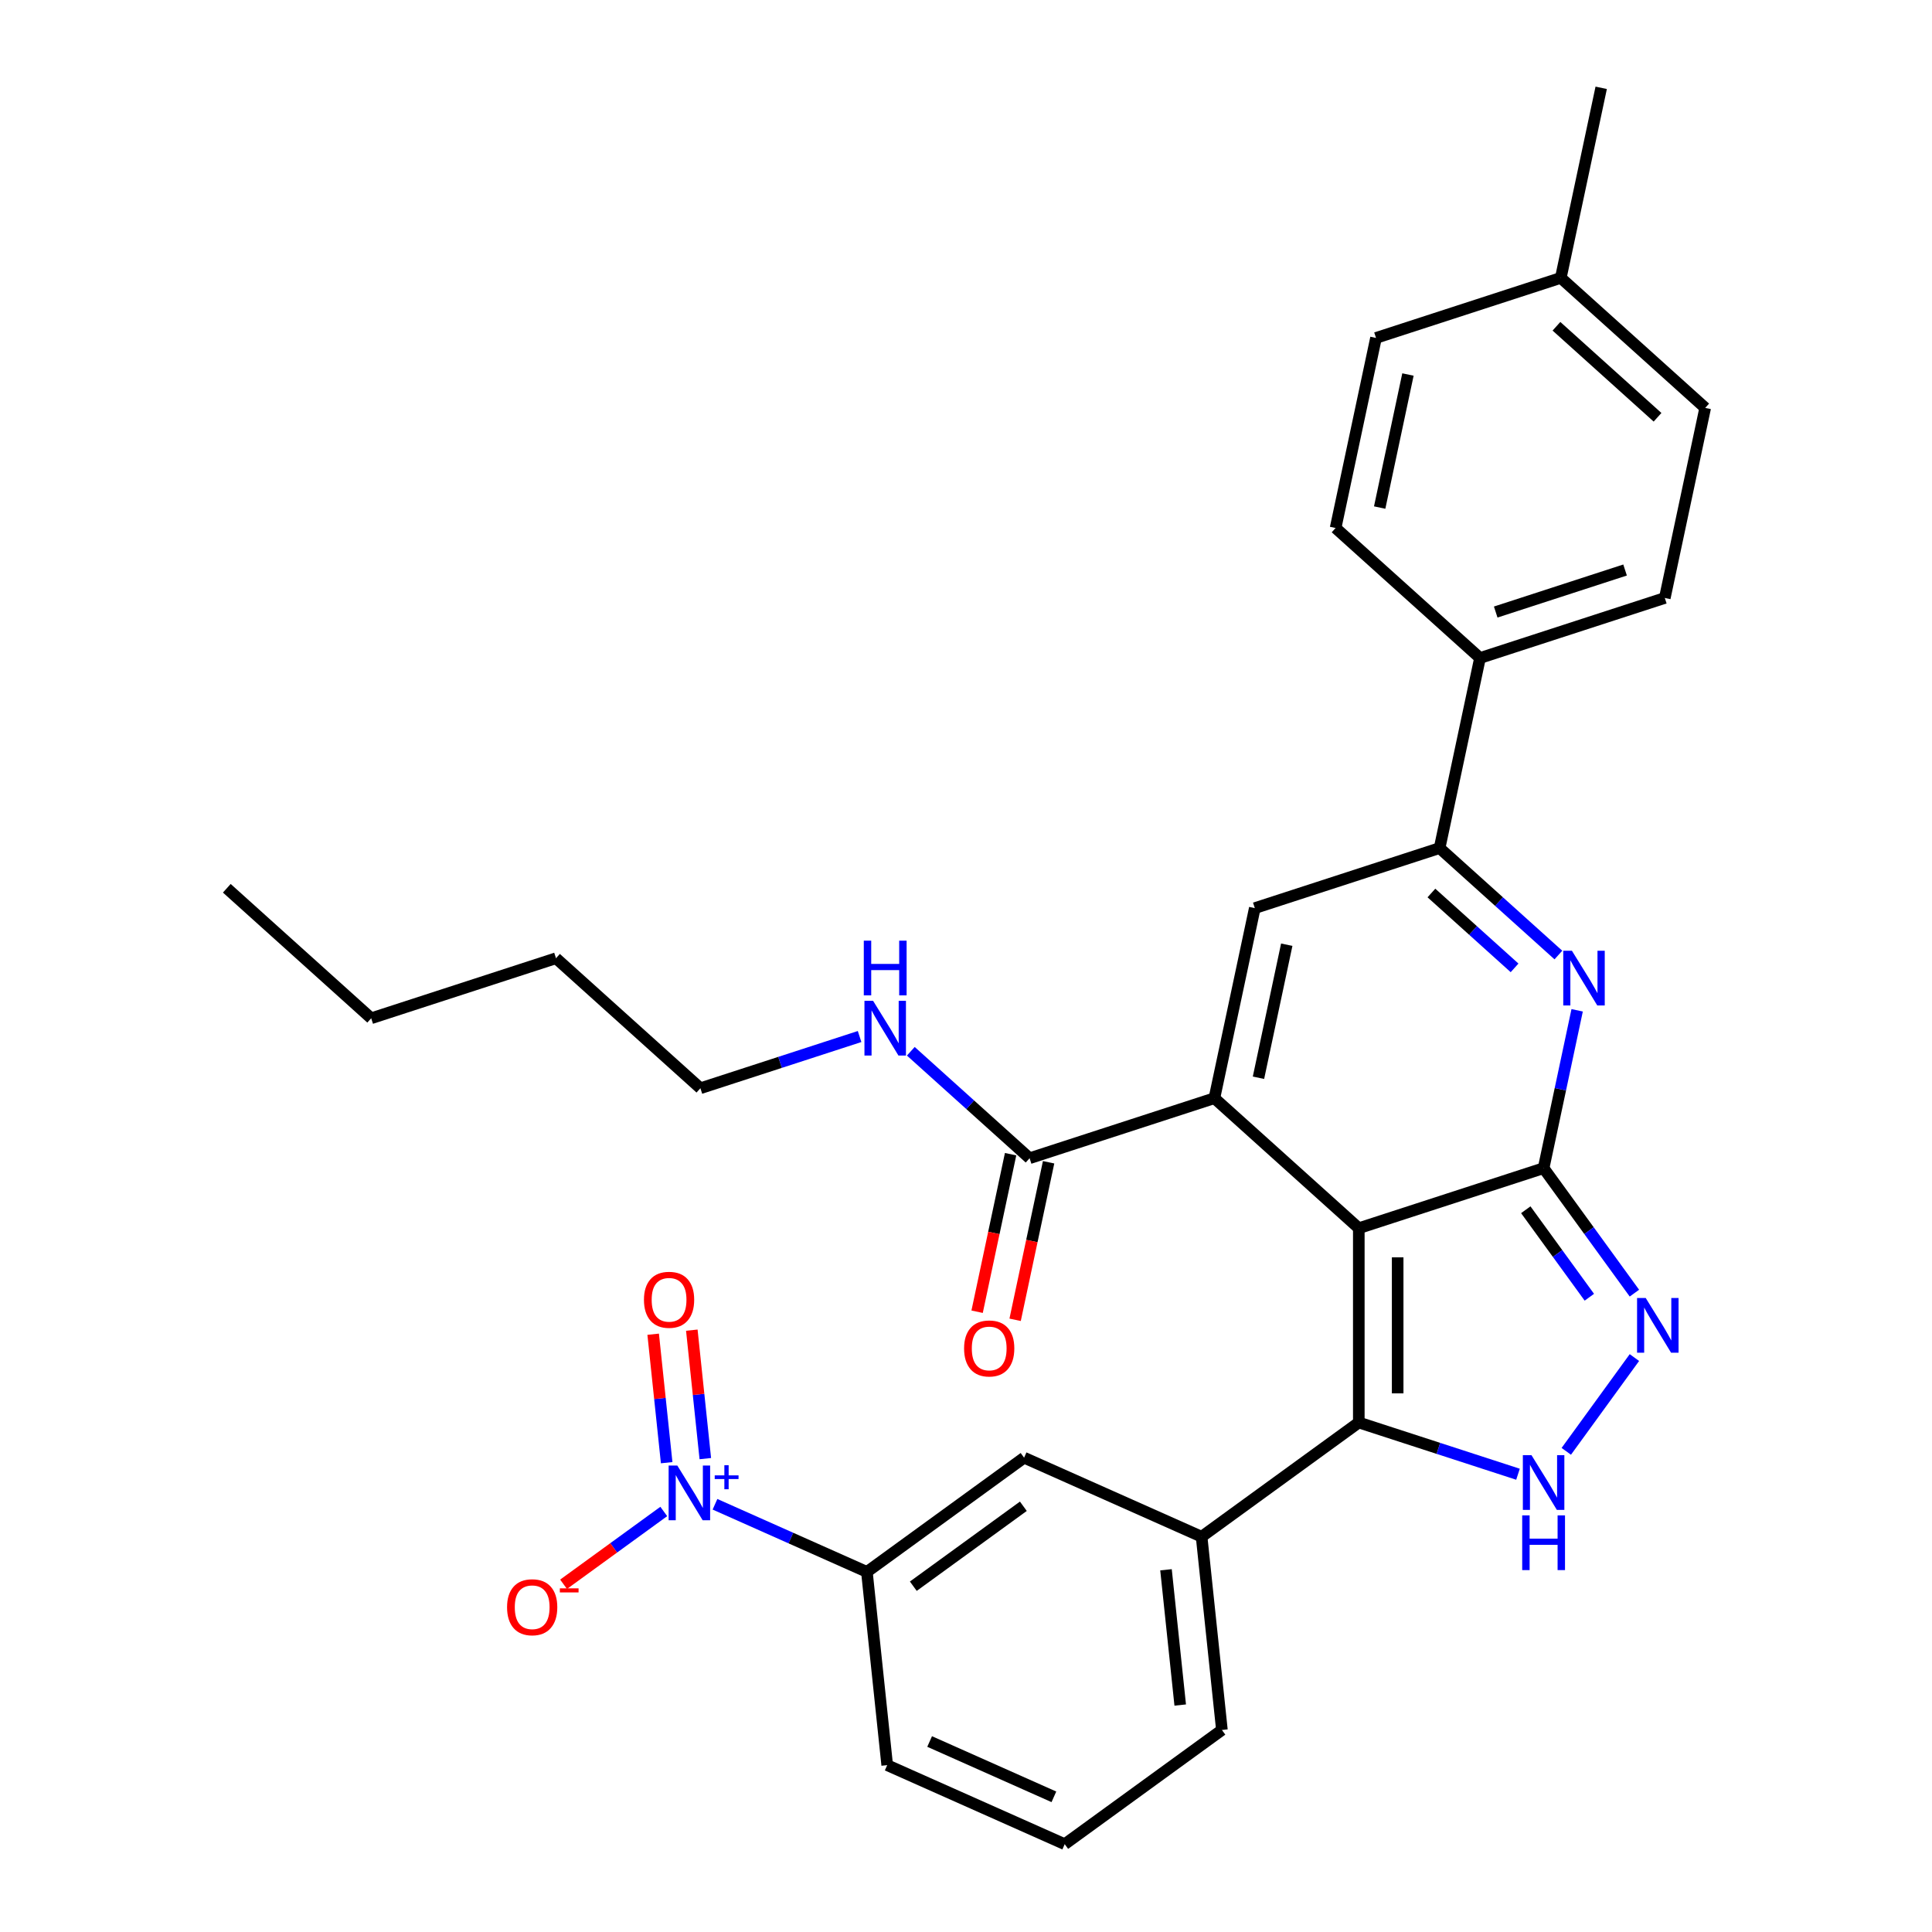 <?xml version='1.0' encoding='iso-8859-1'?>
<svg version='1.1' baseProfile='full'
              xmlns='http://www.w3.org/2000/svg'
                      xmlns:rdkit='http://www.rdkit.org/xml'
                      xmlns:xlink='http://www.w3.org/1999/xlink'
                  xml:space='preserve'
width='1000px' height='1000px' viewBox='0 0 1000 1000'>
<!-- END OF HEADER -->
<rect style='opacity:1.0;fill:#FFFFFF;stroke:none' width='1000' height='1000' x='0' y='0'> </rect>
<path class='bond-0' d='M 703.314,635.715 L 798.966,604.636' style='fill:none;fill-rule:evenodd;stroke:#000000;stroke-width:6px;stroke-linecap:butt;stroke-linejoin:miter;stroke-opacity:1' />
<path class='bond-1' d='M 703.314,635.715 L 628.572,568.417' style='fill:none;fill-rule:evenodd;stroke:#000000;stroke-width:6px;stroke-linecap:butt;stroke-linejoin:miter;stroke-opacity:1' />
<path class='bond-2' d='M 703.314,635.715 L 703.314,736.289' style='fill:none;fill-rule:evenodd;stroke:#000000;stroke-width:6px;stroke-linecap:butt;stroke-linejoin:miter;stroke-opacity:1' />
<path class='bond-2' d='M 723.429,650.801 L 723.429,721.203' style='fill:none;fill-rule:evenodd;stroke:#000000;stroke-width:6px;stroke-linecap:butt;stroke-linejoin:miter;stroke-opacity:1' />
<path class='bond-3' d='M 798.966,604.636 L 807.649,563.785' style='fill:none;fill-rule:evenodd;stroke:#000000;stroke-width:6px;stroke-linecap:butt;stroke-linejoin:miter;stroke-opacity:1' />
<path class='bond-3' d='M 807.649,563.785 L 816.332,522.933' style='fill:none;fill-rule:evenodd;stroke:#0000FF;stroke-width:6px;stroke-linecap:butt;stroke-linejoin:miter;stroke-opacity:1' />
<path class='bond-4' d='M 798.966,604.636 L 822.467,636.982' style='fill:none;fill-rule:evenodd;stroke:#000000;stroke-width:6px;stroke-linecap:butt;stroke-linejoin:miter;stroke-opacity:1' />
<path class='bond-4' d='M 822.467,636.982 L 845.967,669.328' style='fill:none;fill-rule:evenodd;stroke:#0000FF;stroke-width:6px;stroke-linecap:butt;stroke-linejoin:miter;stroke-opacity:1' />
<path class='bond-4' d='M 789.743,626.163 L 806.193,648.805' style='fill:none;fill-rule:evenodd;stroke:#000000;stroke-width:6px;stroke-linecap:butt;stroke-linejoin:miter;stroke-opacity:1' />
<path class='bond-4' d='M 806.193,648.805 L 822.644,671.447' style='fill:none;fill-rule:evenodd;stroke:#0000FF;stroke-width:6px;stroke-linecap:butt;stroke-linejoin:miter;stroke-opacity:1' />
<path class='bond-6' d='M 628.572,568.417 L 649.483,470.041' style='fill:none;fill-rule:evenodd;stroke:#000000;stroke-width:6px;stroke-linecap:butt;stroke-linejoin:miter;stroke-opacity:1' />
<path class='bond-6' d='M 651.384,557.843 L 666.022,488.979' style='fill:none;fill-rule:evenodd;stroke:#000000;stroke-width:6px;stroke-linecap:butt;stroke-linejoin:miter;stroke-opacity:1' />
<path class='bond-9' d='M 628.572,568.417 L 532.92,599.497' style='fill:none;fill-rule:evenodd;stroke:#000000;stroke-width:6px;stroke-linecap:butt;stroke-linejoin:miter;stroke-opacity:1' />
<path class='bond-5' d='M 703.314,736.289 L 744.513,749.676' style='fill:none;fill-rule:evenodd;stroke:#000000;stroke-width:6px;stroke-linecap:butt;stroke-linejoin:miter;stroke-opacity:1' />
<path class='bond-5' d='M 744.513,749.676 L 785.711,763.062' style='fill:none;fill-rule:evenodd;stroke:#0000FF;stroke-width:6px;stroke-linecap:butt;stroke-linejoin:miter;stroke-opacity:1' />
<path class='bond-10' d='M 703.314,736.289 L 621.947,795.406' style='fill:none;fill-rule:evenodd;stroke:#000000;stroke-width:6px;stroke-linecap:butt;stroke-linejoin:miter;stroke-opacity:1' />
<path class='bond-32' d='M 806.622,494.325 L 775.878,466.643' style='fill:none;fill-rule:evenodd;stroke:#0000FF;stroke-width:6px;stroke-linecap:butt;stroke-linejoin:miter;stroke-opacity:1' />
<path class='bond-32' d='M 775.878,466.643 L 745.135,438.961' style='fill:none;fill-rule:evenodd;stroke:#000000;stroke-width:6px;stroke-linecap:butt;stroke-linejoin:miter;stroke-opacity:1' />
<path class='bond-32' d='M 783.939,500.968 L 762.419,481.591' style='fill:none;fill-rule:evenodd;stroke:#0000FF;stroke-width:6px;stroke-linecap:butt;stroke-linejoin:miter;stroke-opacity:1' />
<path class='bond-32' d='M 762.419,481.591 L 740.898,462.214' style='fill:none;fill-rule:evenodd;stroke:#000000;stroke-width:6px;stroke-linecap:butt;stroke-linejoin:miter;stroke-opacity:1' />
<path class='bond-31' d='M 845.967,702.677 L 810.706,751.21' style='fill:none;fill-rule:evenodd;stroke:#0000FF;stroke-width:6px;stroke-linecap:butt;stroke-linejoin:miter;stroke-opacity:1' />
<path class='bond-8' d='M 649.483,470.041 L 745.135,438.961' style='fill:none;fill-rule:evenodd;stroke:#000000;stroke-width:6px;stroke-linecap:butt;stroke-linejoin:miter;stroke-opacity:1' />
<path class='bond-7' d='M 370.076,778.608 L 409.389,796.111' style='fill:none;fill-rule:evenodd;stroke:#0000FF;stroke-width:6px;stroke-linecap:butt;stroke-linejoin:miter;stroke-opacity:1' />
<path class='bond-7' d='M 409.389,796.111 L 448.701,813.615' style='fill:none;fill-rule:evenodd;stroke:#000000;stroke-width:6px;stroke-linecap:butt;stroke-linejoin:miter;stroke-opacity:1' />
<path class='bond-13' d='M 343.568,782.337 L 317.634,801.179' style='fill:none;fill-rule:evenodd;stroke:#0000FF;stroke-width:6px;stroke-linecap:butt;stroke-linejoin:miter;stroke-opacity:1' />
<path class='bond-13' d='M 317.634,801.179 L 291.7,820.021' style='fill:none;fill-rule:evenodd;stroke:#FF0000;stroke-width:6px;stroke-linecap:butt;stroke-linejoin:miter;stroke-opacity:1' />
<path class='bond-15' d='M 365.072,754.982 L 361.577,721.735' style='fill:none;fill-rule:evenodd;stroke:#0000FF;stroke-width:6px;stroke-linecap:butt;stroke-linejoin:miter;stroke-opacity:1' />
<path class='bond-15' d='M 361.577,721.735 L 358.083,688.488' style='fill:none;fill-rule:evenodd;stroke:#FF0000;stroke-width:6px;stroke-linecap:butt;stroke-linejoin:miter;stroke-opacity:1' />
<path class='bond-15' d='M 345.067,757.084 L 341.573,723.837' style='fill:none;fill-rule:evenodd;stroke:#0000FF;stroke-width:6px;stroke-linecap:butt;stroke-linejoin:miter;stroke-opacity:1' />
<path class='bond-15' d='M 341.573,723.837 L 338.078,690.59' style='fill:none;fill-rule:evenodd;stroke:#FF0000;stroke-width:6px;stroke-linecap:butt;stroke-linejoin:miter;stroke-opacity:1' />
<path class='bond-14' d='M 745.135,438.961 L 766.046,340.585' style='fill:none;fill-rule:evenodd;stroke:#000000;stroke-width:6px;stroke-linecap:butt;stroke-linejoin:miter;stroke-opacity:1' />
<path class='bond-16' d='M 523.083,597.406 L 514.416,638.177' style='fill:none;fill-rule:evenodd;stroke:#000000;stroke-width:6px;stroke-linecap:butt;stroke-linejoin:miter;stroke-opacity:1' />
<path class='bond-16' d='M 514.416,638.177 L 505.75,678.948' style='fill:none;fill-rule:evenodd;stroke:#FF0000;stroke-width:6px;stroke-linecap:butt;stroke-linejoin:miter;stroke-opacity:1' />
<path class='bond-16' d='M 542.758,601.588 L 534.092,642.359' style='fill:none;fill-rule:evenodd;stroke:#000000;stroke-width:6px;stroke-linecap:butt;stroke-linejoin:miter;stroke-opacity:1' />
<path class='bond-16' d='M 534.092,642.359 L 525.426,683.13' style='fill:none;fill-rule:evenodd;stroke:#FF0000;stroke-width:6px;stroke-linecap:butt;stroke-linejoin:miter;stroke-opacity:1' />
<path class='bond-17' d='M 532.92,599.497 L 502.177,571.815' style='fill:none;fill-rule:evenodd;stroke:#000000;stroke-width:6px;stroke-linecap:butt;stroke-linejoin:miter;stroke-opacity:1' />
<path class='bond-17' d='M 502.177,571.815 L 471.433,544.133' style='fill:none;fill-rule:evenodd;stroke:#0000FF;stroke-width:6px;stroke-linecap:butt;stroke-linejoin:miter;stroke-opacity:1' />
<path class='bond-12' d='M 621.947,795.406 L 530.068,754.498' style='fill:none;fill-rule:evenodd;stroke:#000000;stroke-width:6px;stroke-linecap:butt;stroke-linejoin:miter;stroke-opacity:1' />
<path class='bond-23' d='M 621.947,795.406 L 632.46,895.429' style='fill:none;fill-rule:evenodd;stroke:#000000;stroke-width:6px;stroke-linecap:butt;stroke-linejoin:miter;stroke-opacity:1' />
<path class='bond-23' d='M 603.519,812.512 L 610.878,882.528' style='fill:none;fill-rule:evenodd;stroke:#000000;stroke-width:6px;stroke-linecap:butt;stroke-linejoin:miter;stroke-opacity:1' />
<path class='bond-11' d='M 448.701,813.615 L 530.068,754.498' style='fill:none;fill-rule:evenodd;stroke:#000000;stroke-width:6px;stroke-linecap:butt;stroke-linejoin:miter;stroke-opacity:1' />
<path class='bond-11' d='M 472.73,821.02 L 529.686,779.639' style='fill:none;fill-rule:evenodd;stroke:#000000;stroke-width:6px;stroke-linecap:butt;stroke-linejoin:miter;stroke-opacity:1' />
<path class='bond-33' d='M 448.701,813.615 L 459.214,913.638' style='fill:none;fill-rule:evenodd;stroke:#000000;stroke-width:6px;stroke-linecap:butt;stroke-linejoin:miter;stroke-opacity:1' />
<path class='bond-18' d='M 766.046,340.585 L 861.698,309.505' style='fill:none;fill-rule:evenodd;stroke:#000000;stroke-width:6px;stroke-linecap:butt;stroke-linejoin:miter;stroke-opacity:1' />
<path class='bond-18' d='M 774.178,316.792 L 841.134,295.037' style='fill:none;fill-rule:evenodd;stroke:#000000;stroke-width:6px;stroke-linecap:butt;stroke-linejoin:miter;stroke-opacity:1' />
<path class='bond-19' d='M 766.046,340.585 L 691.304,273.287' style='fill:none;fill-rule:evenodd;stroke:#000000;stroke-width:6px;stroke-linecap:butt;stroke-linejoin:miter;stroke-opacity:1' />
<path class='bond-26' d='M 444.924,536.506 L 403.726,549.892' style='fill:none;fill-rule:evenodd;stroke:#0000FF;stroke-width:6px;stroke-linecap:butt;stroke-linejoin:miter;stroke-opacity:1' />
<path class='bond-26' d='M 403.726,549.892 L 362.527,563.278' style='fill:none;fill-rule:evenodd;stroke:#000000;stroke-width:6px;stroke-linecap:butt;stroke-linejoin:miter;stroke-opacity:1' />
<path class='bond-20' d='M 861.698,309.505 L 882.608,211.129' style='fill:none;fill-rule:evenodd;stroke:#000000;stroke-width:6px;stroke-linecap:butt;stroke-linejoin:miter;stroke-opacity:1' />
<path class='bond-21' d='M 691.304,273.287 L 712.215,174.911' style='fill:none;fill-rule:evenodd;stroke:#000000;stroke-width:6px;stroke-linecap:butt;stroke-linejoin:miter;stroke-opacity:1' />
<path class='bond-21' d='M 714.116,262.713 L 728.753,193.849' style='fill:none;fill-rule:evenodd;stroke:#000000;stroke-width:6px;stroke-linecap:butt;stroke-linejoin:miter;stroke-opacity:1' />
<path class='bond-34' d='M 882.608,211.129 L 807.867,143.831' style='fill:none;fill-rule:evenodd;stroke:#000000;stroke-width:6px;stroke-linecap:butt;stroke-linejoin:miter;stroke-opacity:1' />
<path class='bond-34' d='M 857.938,215.982 L 805.619,168.874' style='fill:none;fill-rule:evenodd;stroke:#000000;stroke-width:6px;stroke-linecap:butt;stroke-linejoin:miter;stroke-opacity:1' />
<path class='bond-22' d='M 712.215,174.911 L 807.867,143.831' style='fill:none;fill-rule:evenodd;stroke:#000000;stroke-width:6px;stroke-linecap:butt;stroke-linejoin:miter;stroke-opacity:1' />
<path class='bond-27' d='M 807.867,143.831 L 828.777,45.455' style='fill:none;fill-rule:evenodd;stroke:#000000;stroke-width:6px;stroke-linecap:butt;stroke-linejoin:miter;stroke-opacity:1' />
<path class='bond-25' d='M 632.46,895.429 L 551.094,954.545' style='fill:none;fill-rule:evenodd;stroke:#000000;stroke-width:6px;stroke-linecap:butt;stroke-linejoin:miter;stroke-opacity:1' />
<path class='bond-24' d='M 459.214,913.638 L 551.094,954.545' style='fill:none;fill-rule:evenodd;stroke:#000000;stroke-width:6px;stroke-linecap:butt;stroke-linejoin:miter;stroke-opacity:1' />
<path class='bond-24' d='M 481.178,901.398 L 545.493,930.033' style='fill:none;fill-rule:evenodd;stroke:#000000;stroke-width:6px;stroke-linecap:butt;stroke-linejoin:miter;stroke-opacity:1' />
<path class='bond-28' d='M 362.527,563.278 L 287.785,495.981' style='fill:none;fill-rule:evenodd;stroke:#000000;stroke-width:6px;stroke-linecap:butt;stroke-linejoin:miter;stroke-opacity:1' />
<path class='bond-29' d='M 287.785,495.981 L 192.133,527.06' style='fill:none;fill-rule:evenodd;stroke:#000000;stroke-width:6px;stroke-linecap:butt;stroke-linejoin:miter;stroke-opacity:1' />
<path class='bond-30' d='M 192.133,527.06 L 117.392,459.763' style='fill:none;fill-rule:evenodd;stroke:#000000;stroke-width:6px;stroke-linecap:butt;stroke-linejoin:miter;stroke-opacity:1' />
<path  class='atom-4' d='M 813.616 492.099
L 822.896 507.099
Q 823.816 508.579, 825.296 511.259
Q 826.776 513.939, 826.856 514.099
L 826.856 492.099
L 830.616 492.099
L 830.616 520.419
L 826.736 520.419
L 816.776 504.019
Q 815.616 502.099, 814.376 499.899
Q 813.176 497.699, 812.816 497.019
L 812.816 520.419
L 809.136 520.419
L 809.136 492.099
L 813.616 492.099
' fill='#0000FF'/>
<path  class='atom-5' d='M 851.822 671.842
L 861.102 686.842
Q 862.022 688.322, 863.502 691.002
Q 864.982 693.682, 865.062 693.842
L 865.062 671.842
L 868.822 671.842
L 868.822 700.162
L 864.942 700.162
L 854.982 683.762
Q 853.822 681.842, 852.582 679.642
Q 851.382 677.442, 851.022 676.762
L 851.022 700.162
L 847.342 700.162
L 847.342 671.842
L 851.822 671.842
' fill='#0000FF'/>
<path  class='atom-6' d='M 792.706 753.209
L 801.986 768.209
Q 802.906 769.689, 804.386 772.369
Q 805.866 775.049, 805.946 775.209
L 805.946 753.209
L 809.706 753.209
L 809.706 781.529
L 805.826 781.529
L 795.866 765.129
Q 794.706 763.209, 793.466 761.009
Q 792.266 758.809, 791.906 758.129
L 791.906 781.529
L 788.226 781.529
L 788.226 753.209
L 792.706 753.209
' fill='#0000FF'/>
<path  class='atom-6' d='M 787.886 784.361
L 791.726 784.361
L 791.726 796.401
L 806.206 796.401
L 806.206 784.361
L 810.046 784.361
L 810.046 812.681
L 806.206 812.681
L 806.206 799.601
L 791.726 799.601
L 791.726 812.681
L 787.886 812.681
L 787.886 784.361
' fill='#0000FF'/>
<path  class='atom-8' d='M 350.562 758.547
L 359.842 773.547
Q 360.762 775.027, 362.242 777.707
Q 363.722 780.387, 363.802 780.547
L 363.802 758.547
L 367.562 758.547
L 367.562 786.867
L 363.682 786.867
L 353.722 770.467
Q 352.562 768.547, 351.322 766.347
Q 350.122 764.147, 349.762 763.467
L 349.762 786.867
L 346.082 786.867
L 346.082 758.547
L 350.562 758.547
' fill='#0000FF'/>
<path  class='atom-8' d='M 369.938 763.652
L 374.927 763.652
L 374.927 758.398
L 377.145 758.398
L 377.145 763.652
L 382.267 763.652
L 382.267 765.553
L 377.145 765.553
L 377.145 770.833
L 374.927 770.833
L 374.927 765.553
L 369.938 765.553
L 369.938 763.652
' fill='#0000FF'/>
<path  class='atom-14' d='M 262.455 831.903
Q 262.455 825.103, 265.815 821.303
Q 269.175 817.503, 275.455 817.503
Q 281.735 817.503, 285.095 821.303
Q 288.455 825.103, 288.455 831.903
Q 288.455 838.783, 285.055 842.703
Q 281.655 846.583, 275.455 846.583
Q 269.215 846.583, 265.815 842.703
Q 262.455 838.823, 262.455 831.903
M 275.455 843.383
Q 279.775 843.383, 282.095 840.503
Q 284.455 837.583, 284.455 831.903
Q 284.455 826.343, 282.095 823.543
Q 279.775 820.703, 275.455 820.703
Q 271.135 820.703, 268.775 823.503
Q 266.455 826.303, 266.455 831.903
Q 266.455 837.623, 268.775 840.503
Q 271.135 843.383, 275.455 843.383
' fill='#FF0000'/>
<path  class='atom-14' d='M 289.775 822.126
L 299.464 822.126
L 299.464 824.238
L 289.775 824.238
L 289.775 822.126
' fill='#FF0000'/>
<path  class='atom-16' d='M 333.309 672.764
Q 333.309 665.964, 336.669 662.164
Q 340.029 658.364, 346.309 658.364
Q 352.589 658.364, 355.949 662.164
Q 359.309 665.964, 359.309 672.764
Q 359.309 679.644, 355.909 683.564
Q 352.509 687.444, 346.309 687.444
Q 340.069 687.444, 336.669 683.564
Q 333.309 679.684, 333.309 672.764
M 346.309 684.244
Q 350.629 684.244, 352.949 681.364
Q 355.309 678.444, 355.309 672.764
Q 355.309 667.204, 352.949 664.404
Q 350.629 661.564, 346.309 661.564
Q 341.989 661.564, 339.629 664.364
Q 337.309 667.164, 337.309 672.764
Q 337.309 678.484, 339.629 681.364
Q 341.989 684.244, 346.309 684.244
' fill='#FF0000'/>
<path  class='atom-17' d='M 499.01 697.953
Q 499.01 691.153, 502.37 687.353
Q 505.73 683.553, 512.01 683.553
Q 518.29 683.553, 521.65 687.353
Q 525.01 691.153, 525.01 697.953
Q 525.01 704.833, 521.61 708.753
Q 518.21 712.633, 512.01 712.633
Q 505.77 712.633, 502.37 708.753
Q 499.01 704.873, 499.01 697.953
M 512.01 709.433
Q 516.33 709.433, 518.65 706.553
Q 521.01 703.633, 521.01 697.953
Q 521.01 692.393, 518.65 689.593
Q 516.33 686.753, 512.01 686.753
Q 507.69 686.753, 505.33 689.553
Q 503.01 692.353, 503.01 697.953
Q 503.01 703.673, 505.33 706.553
Q 507.69 709.433, 512.01 709.433
' fill='#FF0000'/>
<path  class='atom-18' d='M 451.919 518.039
L 461.199 533.039
Q 462.119 534.519, 463.599 537.199
Q 465.079 539.879, 465.159 540.039
L 465.159 518.039
L 468.919 518.039
L 468.919 546.359
L 465.039 546.359
L 455.079 529.959
Q 453.919 528.039, 452.679 525.839
Q 451.479 523.639, 451.119 522.959
L 451.119 546.359
L 447.439 546.359
L 447.439 518.039
L 451.919 518.039
' fill='#0000FF'/>
<path  class='atom-18' d='M 447.099 486.887
L 450.939 486.887
L 450.939 498.927
L 465.419 498.927
L 465.419 486.887
L 469.259 486.887
L 469.259 515.207
L 465.419 515.207
L 465.419 502.127
L 450.939 502.127
L 450.939 515.207
L 447.099 515.207
L 447.099 486.887
' fill='#0000FF'/>
</svg>
